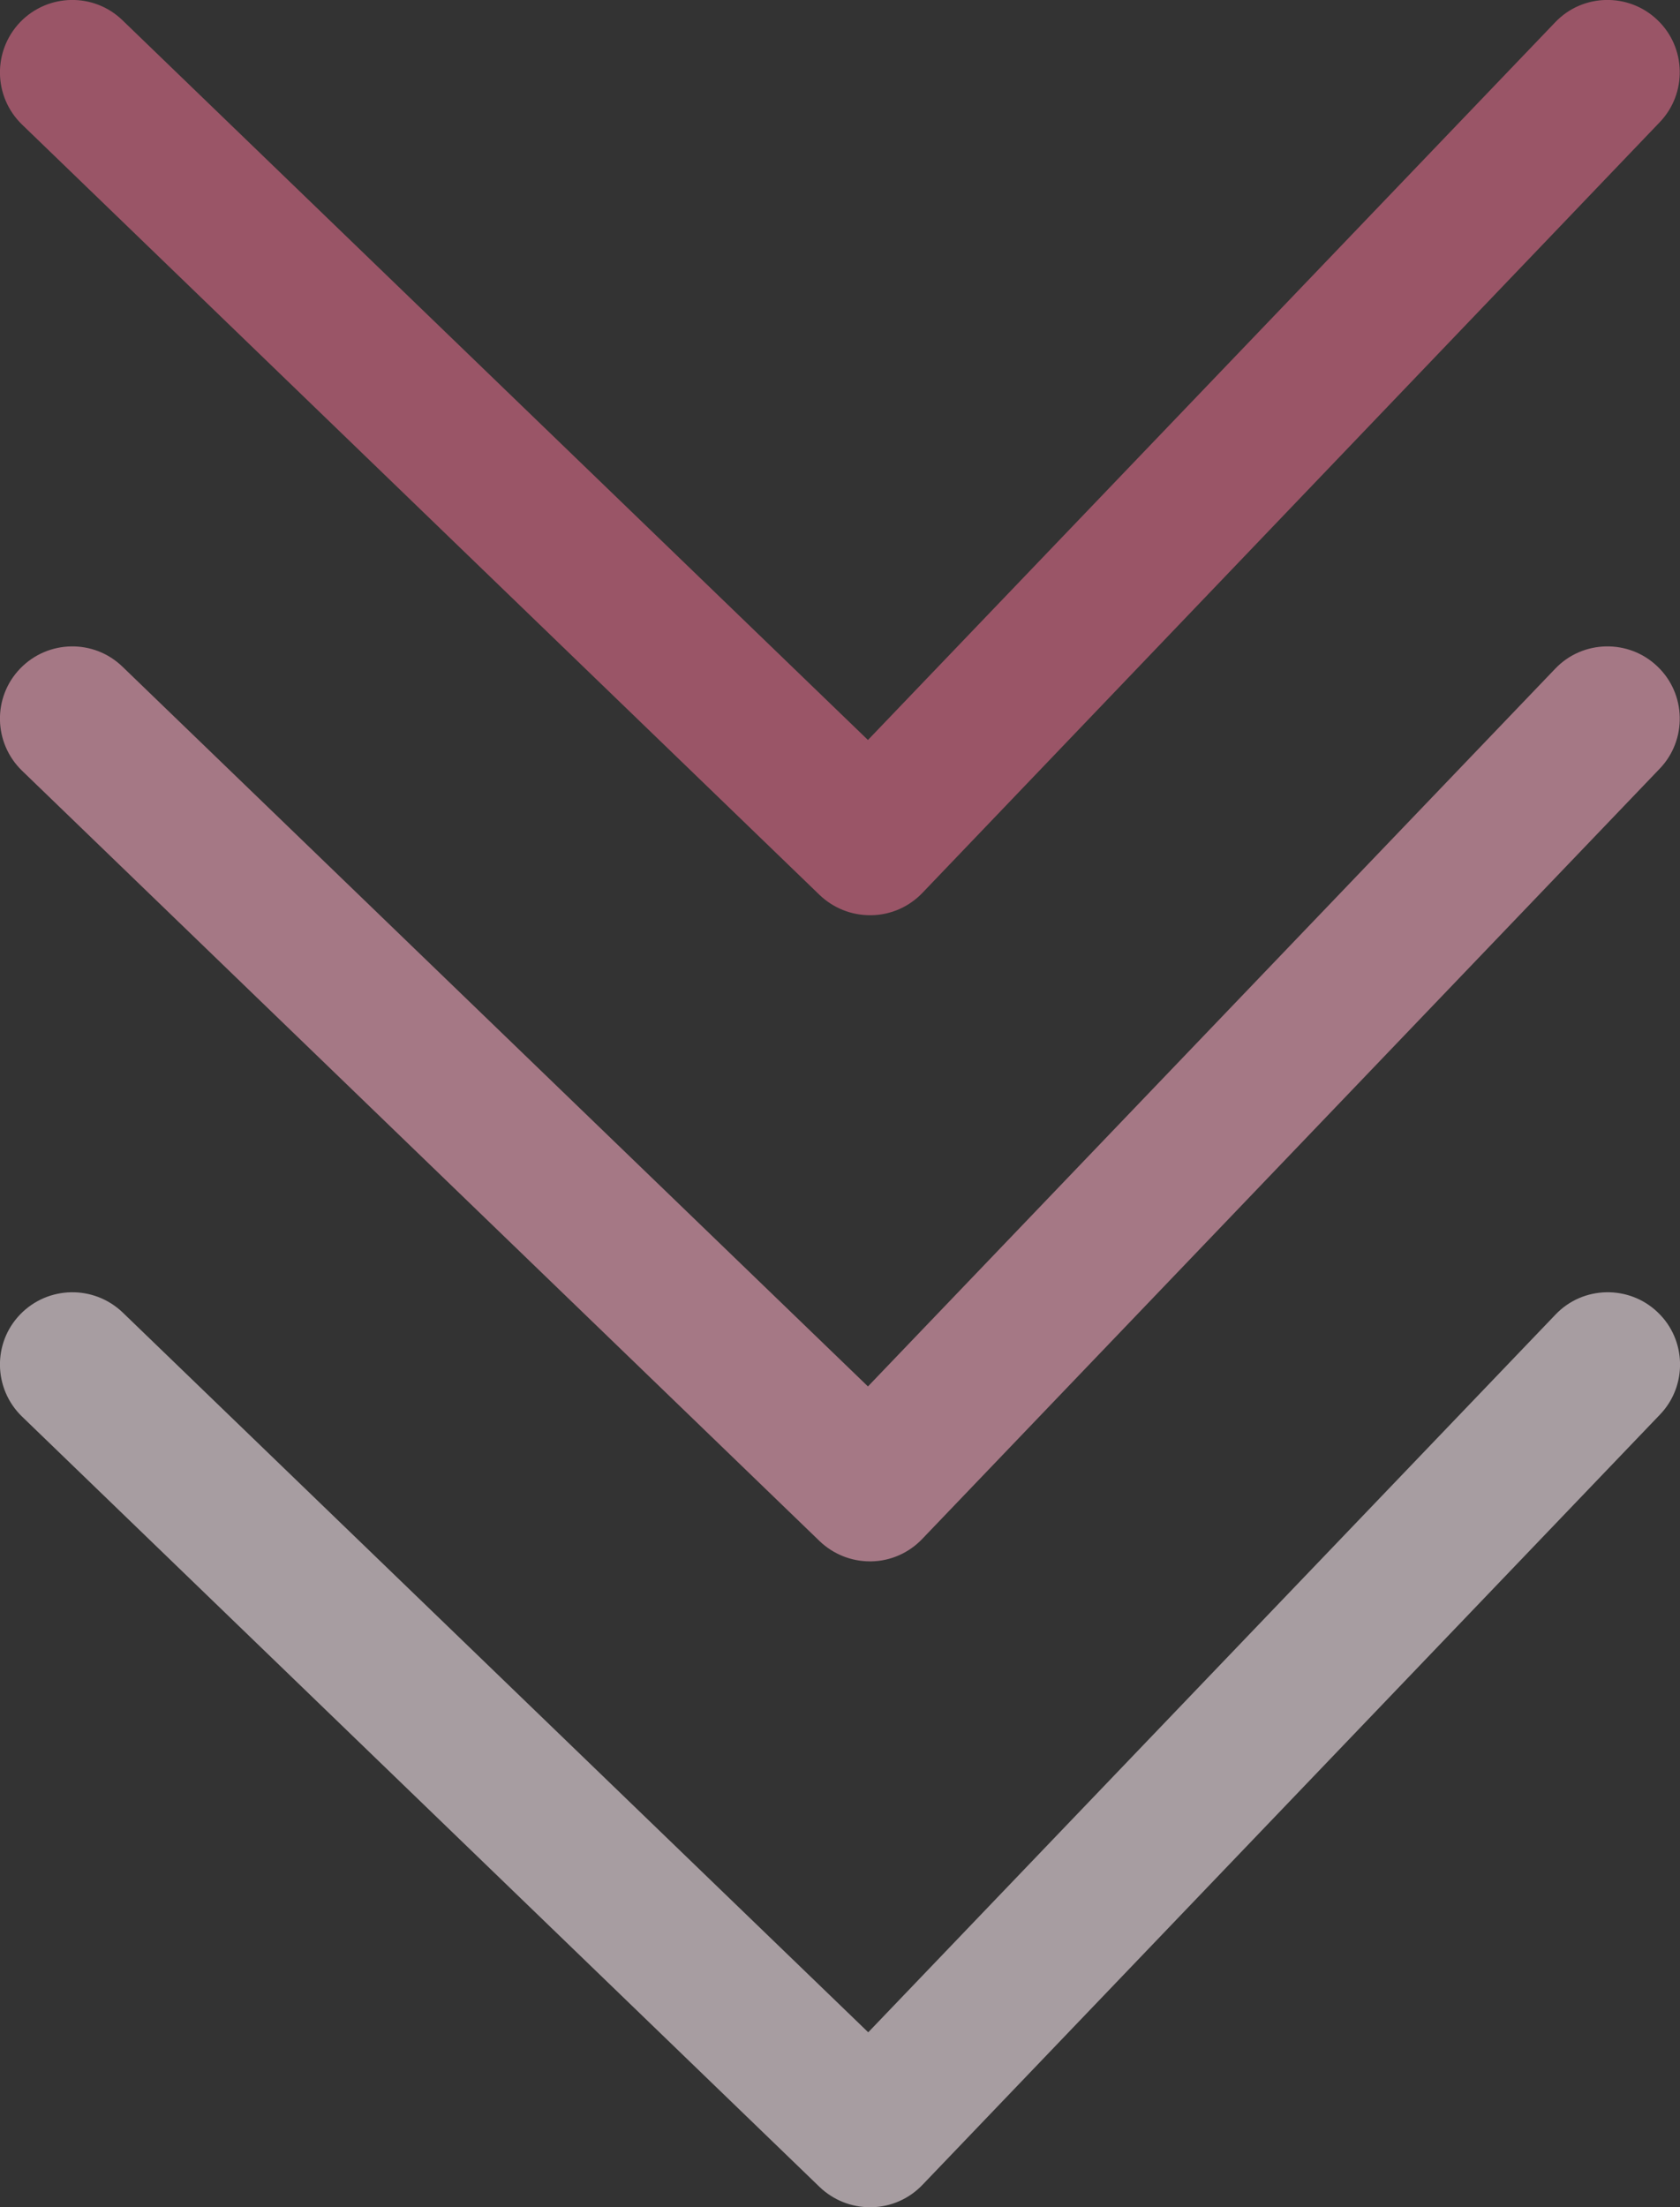 <?xml version="1.0" encoding="UTF-8"?><svg id="_レイヤー_2" xmlns="http://www.w3.org/2000/svg" viewBox="0 0 58.01 76.21"><rect x="0" y="0" width="58.01" height="76.21" fill="#333333" stroke="none"/><defs><style>.cls-1{fill:#e86f8e;}.cls-2{fill:#ffeef4;}.cls-3{fill:#fcacc3;}.cls-4{opacity:.57;}</style></defs><g id="_レイヤー_1-2"><g id="_レイヤー_1-2" class="cls-4"><g><path class="cls-1" d="M30.04,31.6c-.65,0-1.27-.25-1.74-.7L.76,4.3C-.23,3.34-.26,1.76,.7,.76c.96-.99,2.54-1.02,3.53-.06L29.97,25.55,53.7,.77c.95-1,2.54-1.03,3.53-.08,1,.95,1.03,2.54,.08,3.53L31.85,30.83c-.46,.48-1.09,.76-1.76,.77h-.05Z"/><path class="cls-3" d="M30.04,53.91c-.65,0-1.27-.25-1.74-.7L.76,26.61c-.99-.96-1.02-2.54-.06-3.53s2.54-1.02,3.53-.06l25.74,24.85,23.73-24.78c.95-1,2.54-1.03,3.53-.08,1,.95,1.03,2.54,.08,3.53l-25.47,26.6c-.46,.48-1.09,.76-1.76,.77h-.04Z"/><path class="cls-2" d="M30.04,76.21c-.65,0-1.27-.25-1.74-.7L.76,48.91c-.99-.96-1.02-2.54-.06-3.53,.96-.99,2.54-1.02,3.54-.06l25.74,24.85,23.73-24.78c.95-1,2.54-1.03,3.53-.08,1,.95,1.03,2.54,.08,3.53l-25.47,26.6c-.46,.48-1.09,.76-1.76,.77-.02,0-.03,0-.05,0Z"/></g></g></g></svg>